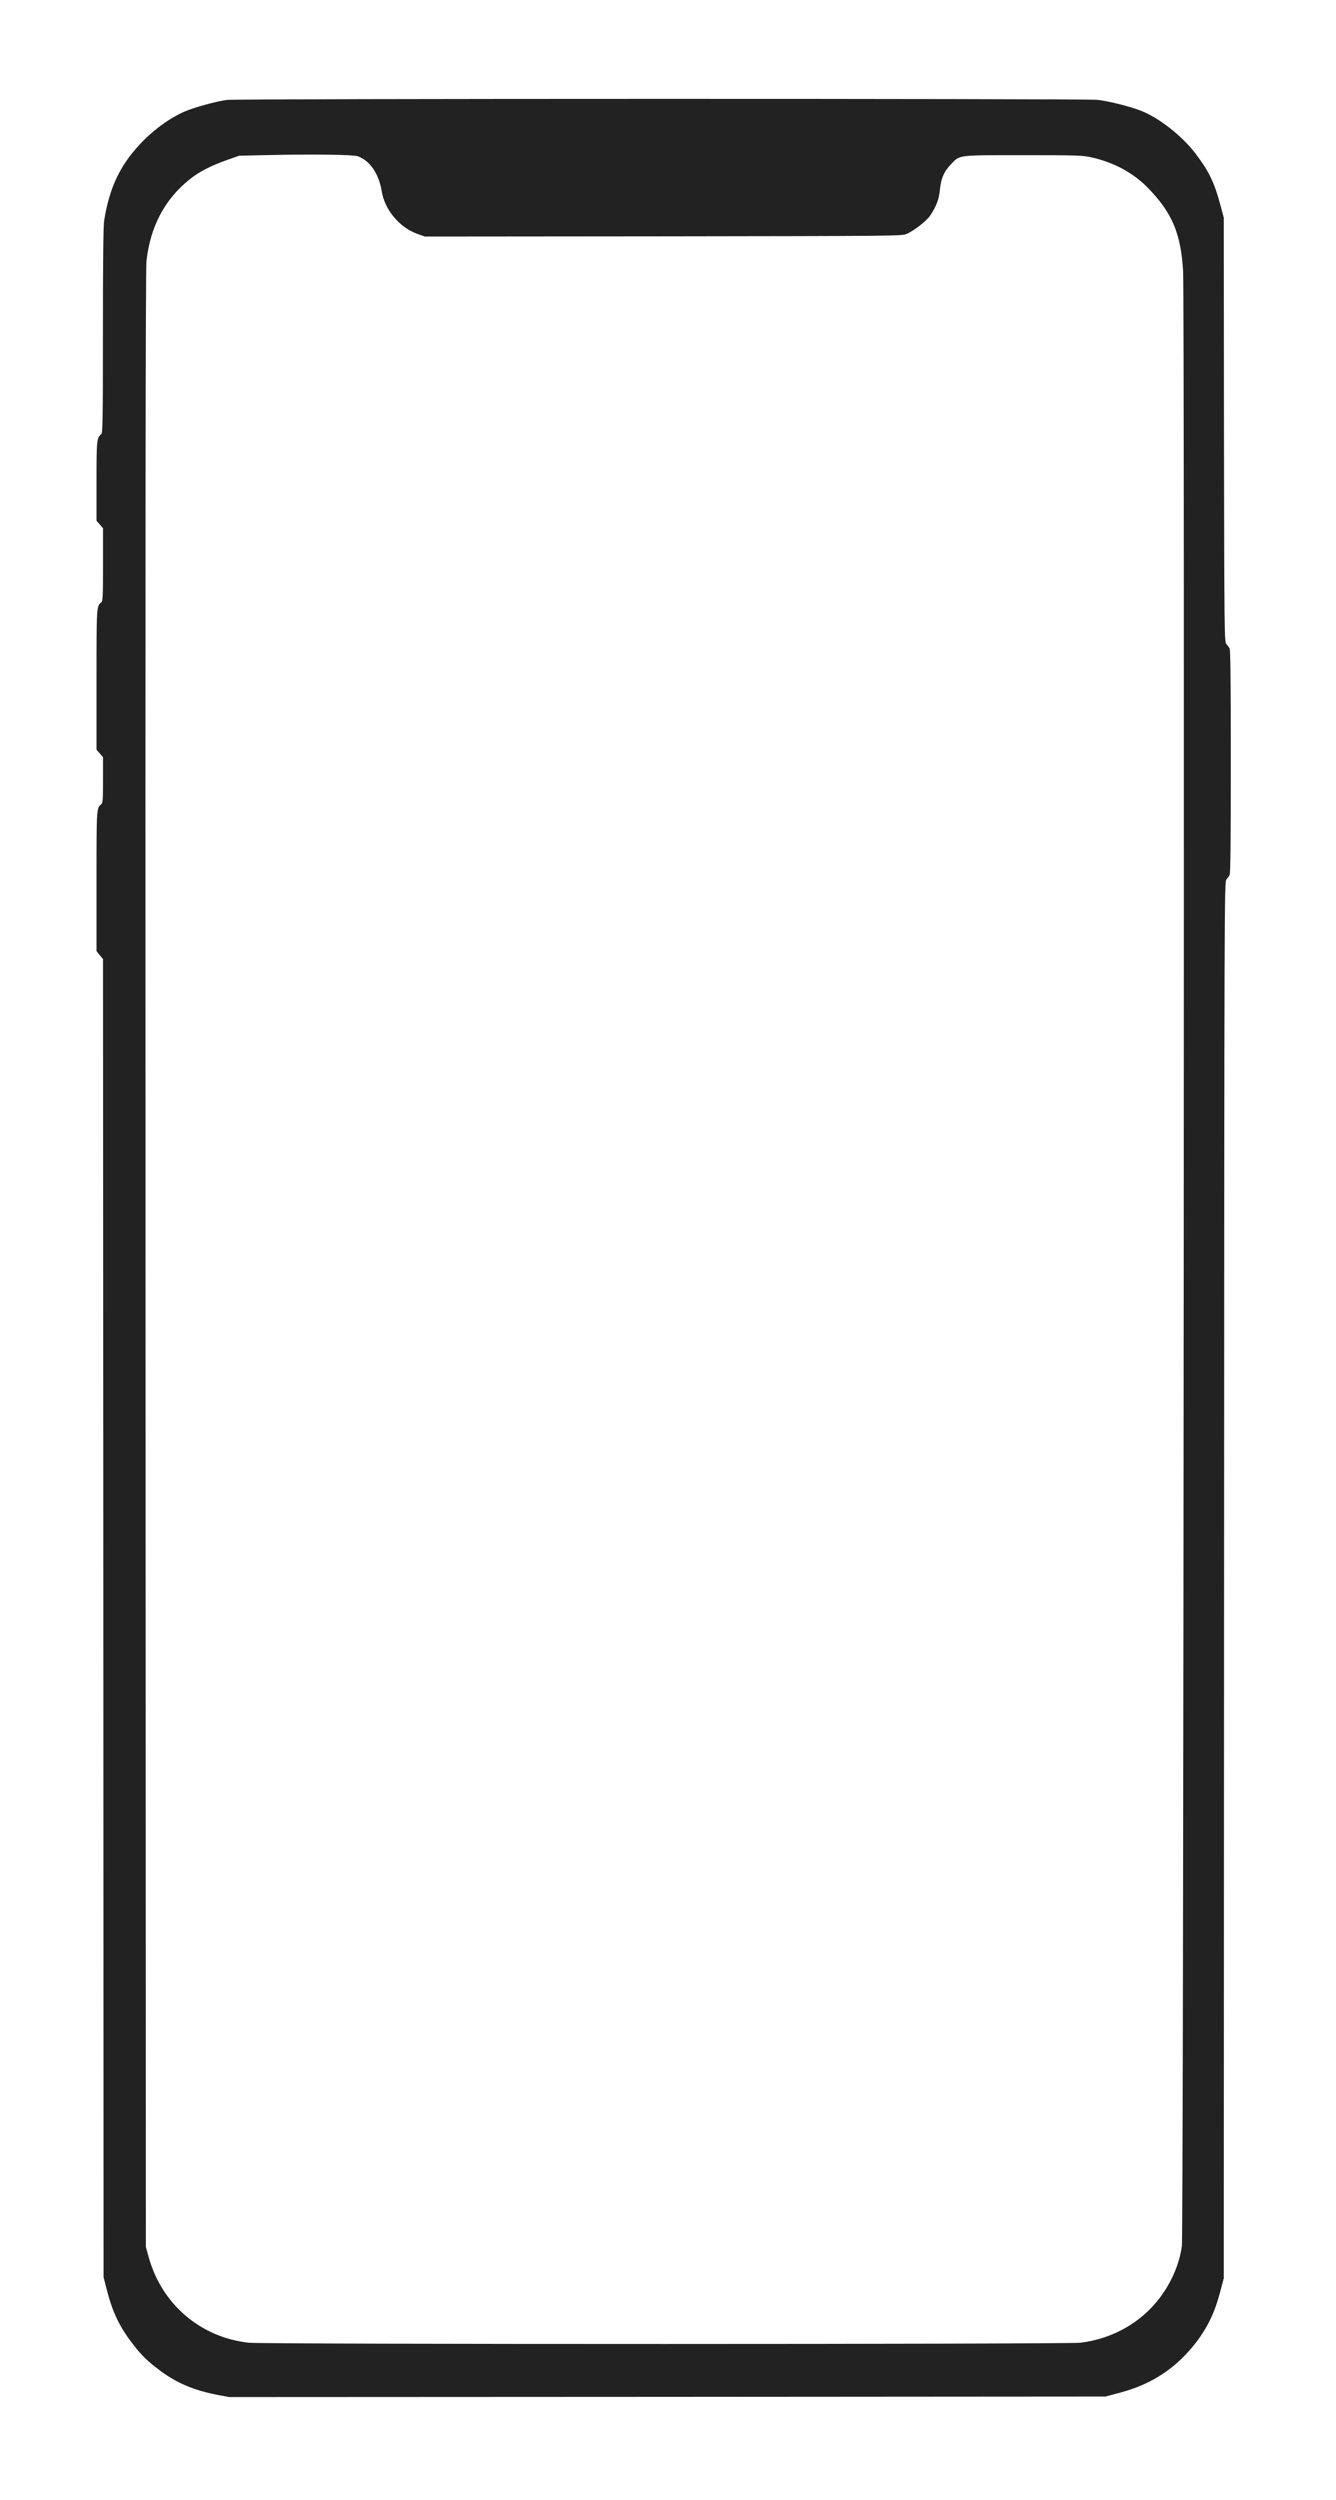 
<svg version="1.0" xmlns="http://www.w3.org/2000/svg"
 width="1232pt" height="2304pt" viewBox="0 0 1232 2304"
 preserveAspectRatio="xMidYMid meet">

<g transform="translate(0,2304) scale(0.1,-0.1)"
fill="#222" stroke="none">
<path d="M2089 22119 c-103 -15 -299 -69 -387 -107 -123 -53 -261 -150 -373
-261 -213 -214 -318 -425 -369 -747 -7 -44 -11 -389 -11 -1010 0 -823 -2 -944
-15 -955 -42 -35 -44 -53 -44 -433 l0 -365 30 -34 30 -35 0 -335 c0 -291 -2
-336 -16 -348 -44 -37 -44 -33 -44 -713 l0 -645 30 -34 30 -35 0 -210 c0 -178
-2 -212 -16 -223 -44 -37 -44 -33 -44 -711 l0 -643 30 -37 30 -36 3 -6074 2
-6073 27 -105 c54 -213 115 -344 238 -505 80 -106 144 -168 256 -251 156 -116
314 -182 530 -224 l109 -20 4040 2 4040 3 138 37 c294 78 522 231 703 470 101
134 166 270 212 443 l37 140 3 6434 c2 6270 3 6435 21 6455 10 12 24 31 30 43
8 16 11 306 11 1043 0 737 -3 1027 -11 1043 -6 12 -20 31 -30 42 -18 20 -19
87 -22 1975 l-2 1955 -32 119 c-54 202 -104 306 -222 462 -126 169 -340 337
-511 404 -108 41 -290 87 -400 100 -104 12 -7948 12 -8031 -1z m1211 -519
c112 -41 193 -160 220 -322 27 -170 163 -334 328 -393 l70 -25 2199 2 c2143 3
2199 3 2243 22 72 31 188 123 221 174 58 91 78 146 87 238 11 104 38 165 104
233 81 84 52 81 663 81 493 0 547 -2 625 -19 215 -48 392 -144 531 -288 218
-225 298 -415 319 -760 15 -245 4 -18083 -11 -18198 -22 -163 -92 -330 -200
-475 -173 -232 -437 -382 -734 -419 -125 -15 -7534 -16 -7672 0 -444 49 -802
355 -922 789 l-26 95 -3 9105 c-2 6805 0 9129 9 9200 38 319 170 565 399 748
89 71 195 125 345 178 l110 39 275 6 c407 9 778 4 820 -11z"/>
</g>
</svg>